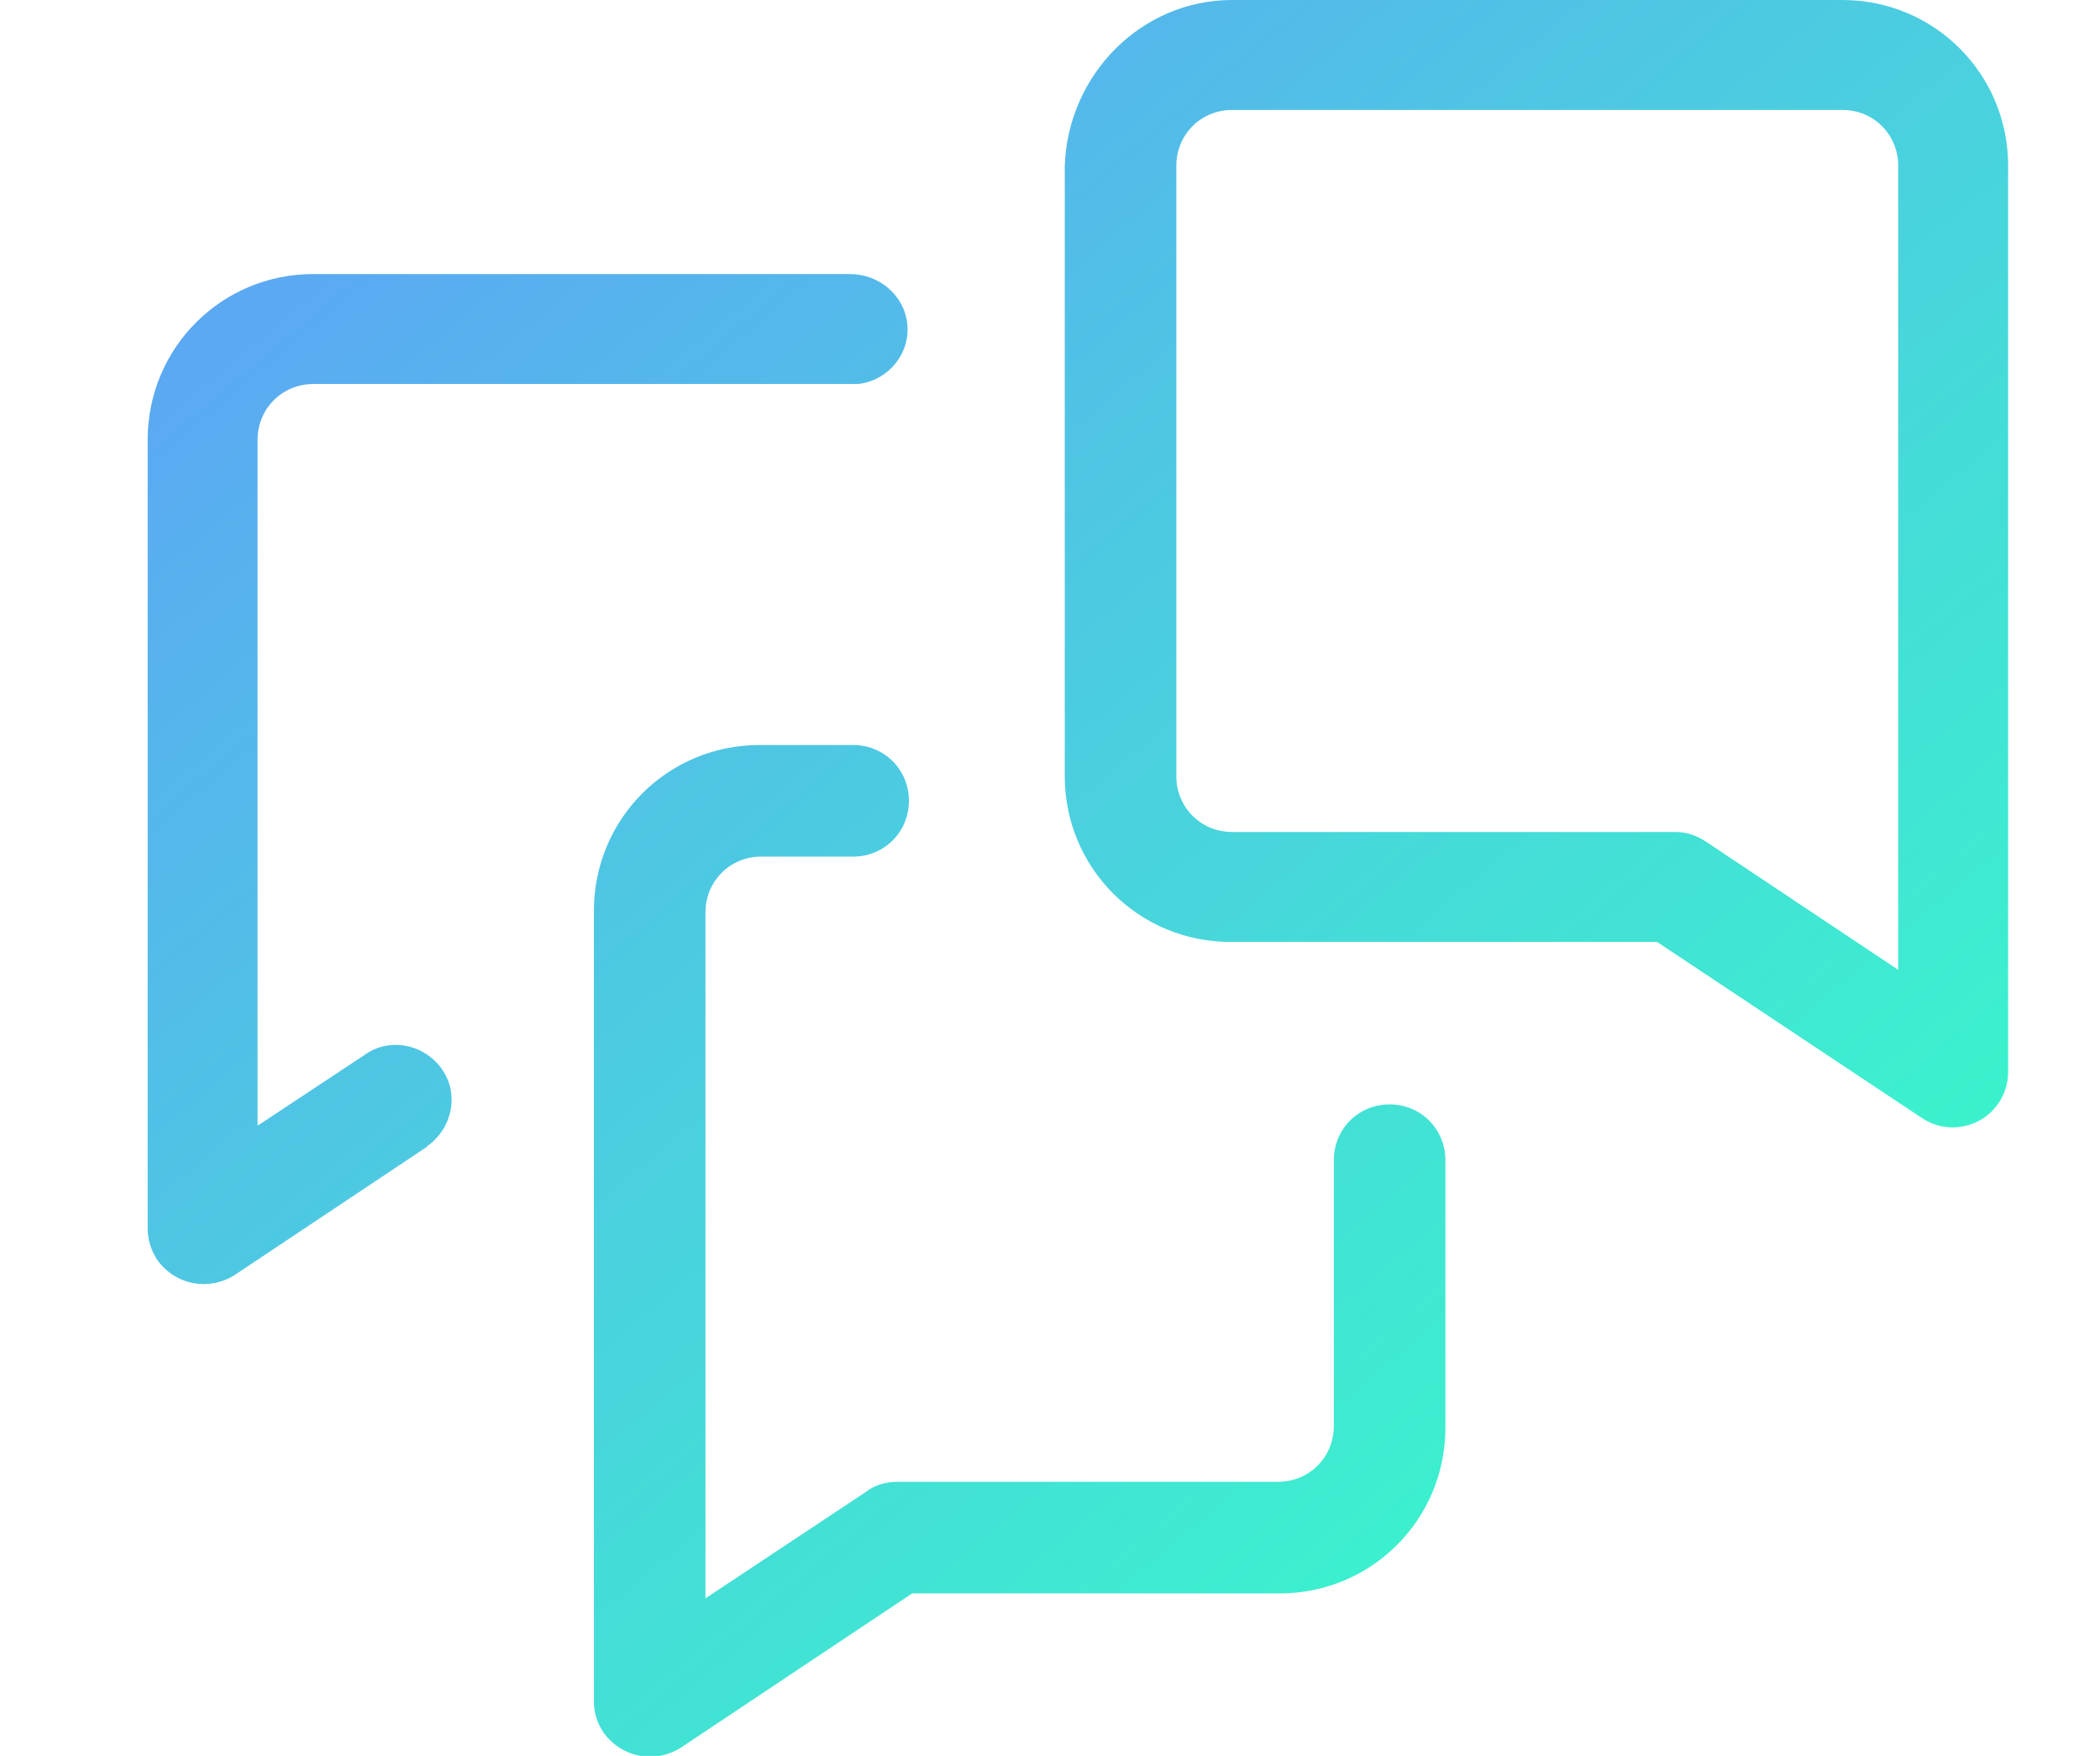 <?xml version="1.0" encoding="utf-8"?>
<!-- Generator: Adobe Illustrator 25.4.1, SVG Export Plug-In . SVG Version: 6.00 Build 0)  -->
<svg version="1.1" id="Laag_1" xmlns="http://www.w3.org/2000/svg" xmlns:xlink="http://www.w3.org/1999/xlink" x="0px" y="0px"
	 viewBox="0 0 128 107" style="enable-background:new 0 0 128 107;" xml:space="preserve">
<style type="text/css">
	.st0{fill:url(#Combined-Shape_00000022558529475853910180000017386768422178659767_);}
</style>
<linearGradient id="Combined-Shape_00000097493924034155492280000008906277816757122992_" gradientUnits="userSpaceOnUse" x1="9.481" y1="101.478" x2="12.078" y2="98.569" gradientTransform="matrix(42.773 0 0 -40.348 -398.773 4073.249)">
	<stop  offset="0" style="stop-color:#6590FF"/>
	<stop  offset="0.507" style="stop-color:#4DC9E2"/>
	<stop  offset="1" style="stop-color:#35FFC6"/>
</linearGradient>
<path id="Combined-Shape" style="fill:url(#Combined-Shape_00000097493924034155492280000008906277816757122992_);" d="M52,45.4
	c1.9,0,3.4,1.5,3.4,3.4c0,1.9-1.5,3.4-3.4,3.4h-5.6c-1.9,0-3.4,1.5-3.4,3.4v41.8l9.8-6.5c0.5-0.4,1.2-0.6,1.9-0.6h23.2
	c1.9,0,3.4-1.5,3.4-3.4V70.7c0-1.9,1.5-3.4,3.4-3.4c1.9,0,3.4,1.5,3.4,3.4V87c0,5.6-4.5,10.1-10.1,10.1H55.6l-14.1,9.4
	c-1.6,1-3.6,0.6-4.7-0.9c-0.4-0.6-0.6-1.2-0.6-1.9V55.5c0-5.6,4.5-10.1,10.1-10.1H52z M51.8,16.7c1.8,0,3.3,1.3,3.5,3
	c0.2,1.9-1.2,3.5-3,3.7c-0.1,0-0.2,0-0.3,0H19.1c-1.9,0-3.4,1.5-3.4,3.4v41.8l6.5-4.3c1.5-1.1,3.6-0.7,4.7,0.8s0.7,3.6-0.8,4.7
	c0,0-0.1,0.1-0.1,0.1l-11.7,7.8c-1.6,1-3.6,0.6-4.7-0.9C9.2,76.2,9,75.5,9,74.9V26.8c0-5.6,4.5-10.1,10.1-10.1H51.8z M112.3,0
	c5.6,0,10.1,4.5,10.1,10.1v55.2c0,1.9-1.5,3.4-3.4,3.4c-0.7,0-1.3-0.2-1.9-0.6l-16.1-10.7h-26c-5.6,0-10.1-4.5-10.1-10.1V10.1
	C65.1,4.5,69.6,0,75.1,0H112.3z M112.3,6.7H75.1c-1.9,0-3.4,1.5-3.4,3.4v37.2c0,1.9,1.5,3.4,3.4,3.4h27c0.7,0,1.3,0.2,1.9,0.6
	l11.7,7.8V10.1C115.7,8.2,114.2,6.7,112.3,6.7z"/>
</svg>
